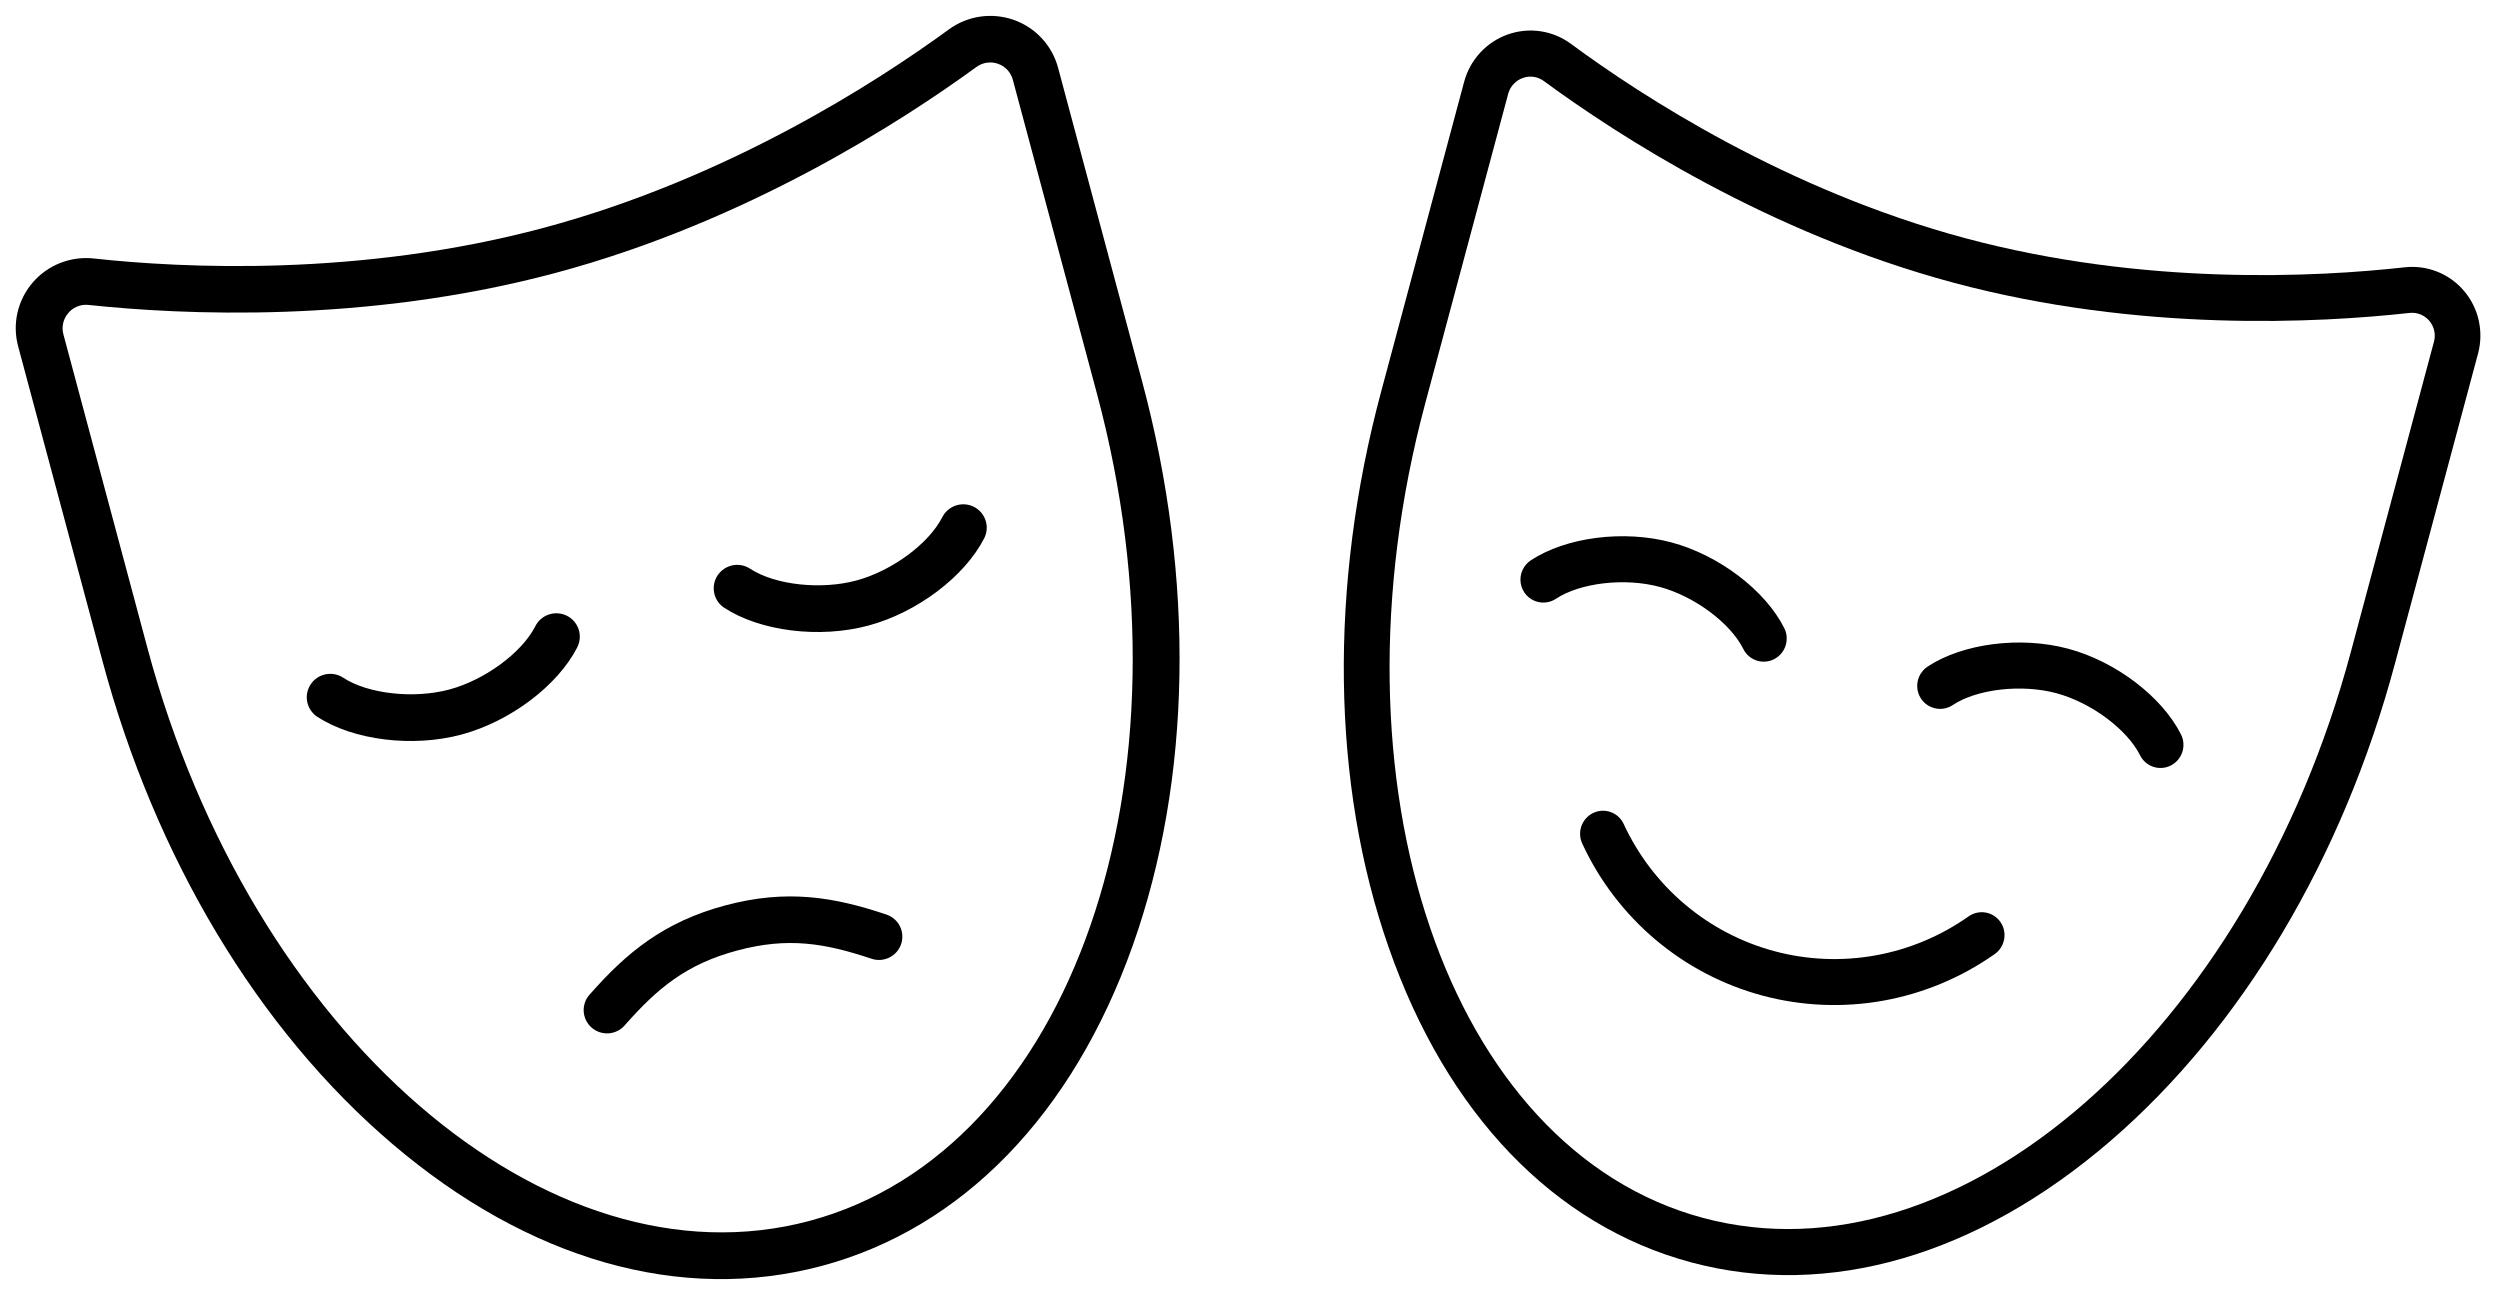 <?xml version="1.0" encoding="UTF-8"?> <svg xmlns="http://www.w3.org/2000/svg" width="114" height="59" viewBox="0 0 114 59" fill="none"><path d="M99.456 33.494C99.517 33.618 99.554 33.752 99.563 33.89C99.573 34.028 99.555 34.166 99.512 34.297C99.468 34.429 99.4 34.55 99.31 34.655C99.22 34.759 99.11 34.845 98.987 34.907C98.865 34.969 98.731 35.007 98.594 35.017C98.457 35.027 98.32 35.01 98.19 34.967C98.06 34.923 97.94 34.855 97.836 34.764C97.733 34.674 97.648 34.564 97.587 34.441C96.99 33.249 95.345 32.032 93.767 31.609C92.189 31.186 90.151 31.416 89.043 32.152C88.92 32.234 88.781 32.288 88.635 32.312C88.49 32.336 88.341 32.328 88.199 32.289C88.004 32.238 87.828 32.131 87.693 31.981C87.558 31.831 87.469 31.645 87.437 31.445C87.405 31.244 87.431 31.039 87.513 30.853C87.595 30.667 87.729 30.509 87.898 30.397C89.507 29.335 92.142 29.001 94.311 29.582C96.479 30.163 98.588 31.768 99.456 33.494ZM79.495 29.593C79.556 29.717 79.641 29.827 79.745 29.917C79.848 30.007 79.968 30.076 80.098 30.119C80.228 30.162 80.366 30.179 80.503 30.169C80.639 30.159 80.773 30.122 80.896 30.06C81.019 29.997 81.128 29.912 81.218 29.807C81.308 29.702 81.377 29.581 81.42 29.45C81.464 29.319 81.481 29.18 81.472 29.042C81.462 28.904 81.426 28.77 81.365 28.647C80.502 26.922 78.387 25.315 76.219 24.734C74.05 24.153 71.421 24.489 69.806 25.55C69.637 25.661 69.504 25.819 69.422 26.005C69.34 26.191 69.313 26.396 69.345 26.597C69.377 26.797 69.466 26.984 69.601 27.134C69.737 27.284 69.912 27.391 70.107 27.442C70.249 27.48 70.398 27.488 70.544 27.464C70.689 27.441 70.829 27.386 70.952 27.304C72.064 26.57 74.098 26.338 75.676 26.761C77.254 27.184 78.904 28.403 79.495 29.593ZM89.775 41.782C88.501 42.683 87.047 43.292 85.516 43.567C83.985 43.842 82.414 43.776 80.914 43.374C79.414 42.972 78.021 42.243 76.833 41.24C75.644 40.236 74.69 38.982 74.036 37.565C73.917 37.314 73.705 37.121 73.444 37.029C73.184 36.936 72.897 36.952 72.648 37.072C72.398 37.193 72.205 37.408 72.112 37.67C72.02 37.933 72.034 38.221 72.153 38.473C72.936 40.163 74.078 41.658 75.498 42.855C76.917 44.051 78.581 44.92 80.371 45.4C82.162 45.879 84.037 45.959 85.865 45.633C87.692 45.306 89.429 44.582 90.953 43.51C91.066 43.432 91.162 43.332 91.237 43.216C91.312 43.1 91.363 42.971 91.388 42.835C91.414 42.7 91.412 42.56 91.384 42.426C91.356 42.291 91.302 42.163 91.224 42.05C91.147 41.936 91.048 41.839 90.933 41.765C90.819 41.69 90.691 41.639 90.556 41.614C90.421 41.589 90.283 41.591 90.15 41.62C90.016 41.649 89.888 41.704 89.775 41.782ZM112.999 16.122L109.211 30.256C106.835 39.124 102.233 46.853 96.249 52.017C90.158 57.27 83.364 59.238 77.117 57.564C70.871 55.89 65.971 50.789 63.322 43.197C60.719 35.743 60.597 26.748 62.977 17.87L66.764 3.734C66.896 3.239 67.146 2.784 67.492 2.407C67.837 2.031 68.268 1.745 68.748 1.574C69.227 1.403 69.74 1.351 70.243 1.425C70.745 1.499 71.221 1.695 71.63 1.996C74.85 4.374 81.471 8.679 89.63 10.865C97.789 13.052 105.676 12.634 109.652 12.189C110.156 12.133 110.667 12.201 111.138 12.388C111.61 12.575 112.028 12.876 112.358 13.263C112.687 13.65 112.918 14.113 113.03 14.611C113.141 15.109 113.131 15.628 112.999 16.122ZM110.988 15.584C111.033 15.419 111.037 15.246 111 15.08C110.963 14.913 110.887 14.759 110.777 14.629C110.667 14.5 110.528 14.4 110.371 14.337C110.214 14.274 110.044 14.251 109.875 14.27C105.757 14.725 97.573 15.166 89.087 12.893C80.602 10.619 73.734 6.144 70.395 3.693C70.291 3.618 70.175 3.562 70.051 3.528C69.851 3.474 69.639 3.483 69.443 3.555C69.282 3.611 69.137 3.705 69.021 3.83C68.904 3.955 68.82 4.107 68.775 4.272L64.988 18.404C60.337 35.763 66.022 52.418 77.66 55.537C89.299 58.656 102.55 47.074 107.201 29.72L110.988 15.584Z" fill="black"></path><path d="M41.092 43.049C41.002 43.316 40.809 43.537 40.555 43.663C40.302 43.788 40.009 43.809 39.742 43.719C37.621 43.011 35.941 42.72 33.621 43.342C31.302 43.963 29.992 45.054 28.51 46.729C28.419 46.84 28.307 46.932 28.18 46.999C28.053 47.066 27.913 47.107 27.77 47.119C27.627 47.131 27.482 47.114 27.346 47.069C27.209 47.024 27.083 46.952 26.976 46.857C26.868 46.763 26.781 46.647 26.719 46.518C26.657 46.388 26.622 46.248 26.616 46.104C26.61 45.961 26.634 45.818 26.684 45.684C26.735 45.55 26.813 45.427 26.913 45.324C28.57 43.445 30.254 42.042 33.071 41.287C35.888 40.532 38.048 40.906 40.422 41.704C40.69 41.794 40.911 41.986 41.037 42.238C41.162 42.49 41.182 42.782 41.092 43.049ZM42.967 23.585C42.353 24.796 40.664 26.039 39.045 26.472C37.427 26.906 35.338 26.676 34.205 25.933C33.968 25.778 33.679 25.722 33.401 25.78C33.123 25.837 32.878 26.002 32.722 26.238C32.566 26.475 32.51 26.763 32.567 27.041C32.623 27.318 32.789 27.561 33.026 27.716C34.672 28.789 37.372 29.123 39.596 28.527C41.82 27.931 43.986 26.294 44.881 24.543C45.009 24.289 45.031 23.996 44.941 23.727C44.852 23.458 44.66 23.236 44.406 23.109C44.152 22.982 43.858 22.961 43.588 23.05C43.318 23.14 43.095 23.332 42.967 23.585ZM48.247 3.085L52.086 17.412C54.495 26.401 54.343 35.526 51.656 43.106C48.919 50.818 43.882 56.008 37.475 57.725C31.068 59.441 24.111 57.465 17.886 52.158C11.772 46.947 7.078 39.12 4.667 30.121L0.827 15.791C0.692 15.29 0.682 14.764 0.797 14.258C0.913 13.751 1.15 13.28 1.489 12.886C1.828 12.491 2.258 12.185 2.742 11.993C3.226 11.802 3.75 11.731 4.267 11.786C8.342 12.231 16.424 12.631 24.792 10.389C33.16 8.146 39.959 3.759 43.267 1.342C43.686 1.036 44.175 0.835 44.689 0.759C45.204 0.683 45.729 0.733 46.22 0.904C46.71 1.076 47.151 1.364 47.504 1.744C47.858 2.124 48.112 2.585 48.247 3.085ZM46.185 3.638C46.141 3.471 46.056 3.317 45.939 3.19C45.821 3.063 45.674 2.966 45.511 2.909C45.348 2.851 45.172 2.834 45.001 2.859C44.829 2.884 44.666 2.951 44.526 3.053C41.096 5.552 34.045 10.111 25.342 12.443C16.639 14.775 8.253 14.352 4.034 13.905C3.903 13.892 3.771 13.902 3.644 13.935C3.439 13.99 3.255 14.107 3.118 14.269C3.003 14.4 2.922 14.557 2.882 14.726C2.843 14.895 2.845 15.071 2.889 15.239L6.727 29.563C11.442 47.159 24.987 58.869 36.925 55.67C48.862 52.471 54.738 35.558 50.025 17.967L46.185 3.638ZM26.325 29.512C26.388 29.387 26.426 29.25 26.436 29.11C26.447 28.97 26.429 28.83 26.385 28.697C26.341 28.563 26.271 28.44 26.179 28.334C26.087 28.228 25.975 28.141 25.85 28.078C25.724 28.016 25.587 27.978 25.447 27.968C25.306 27.958 25.165 27.976 25.032 28.02C24.898 28.064 24.775 28.134 24.668 28.226C24.562 28.318 24.474 28.429 24.411 28.555C23.796 29.765 22.107 31.008 20.489 31.442C18.87 31.875 16.781 31.645 15.649 30.903C15.412 30.747 15.122 30.692 14.844 30.749C14.566 30.806 14.322 30.971 14.166 31.208C14.009 31.444 13.953 31.733 14.01 32.01C14.067 32.287 14.232 32.53 14.469 32.686C16.116 33.759 18.815 34.093 21.039 33.497C23.264 32.901 25.43 31.266 26.326 29.515L26.325 29.512Z" fill="black"></path></svg> 